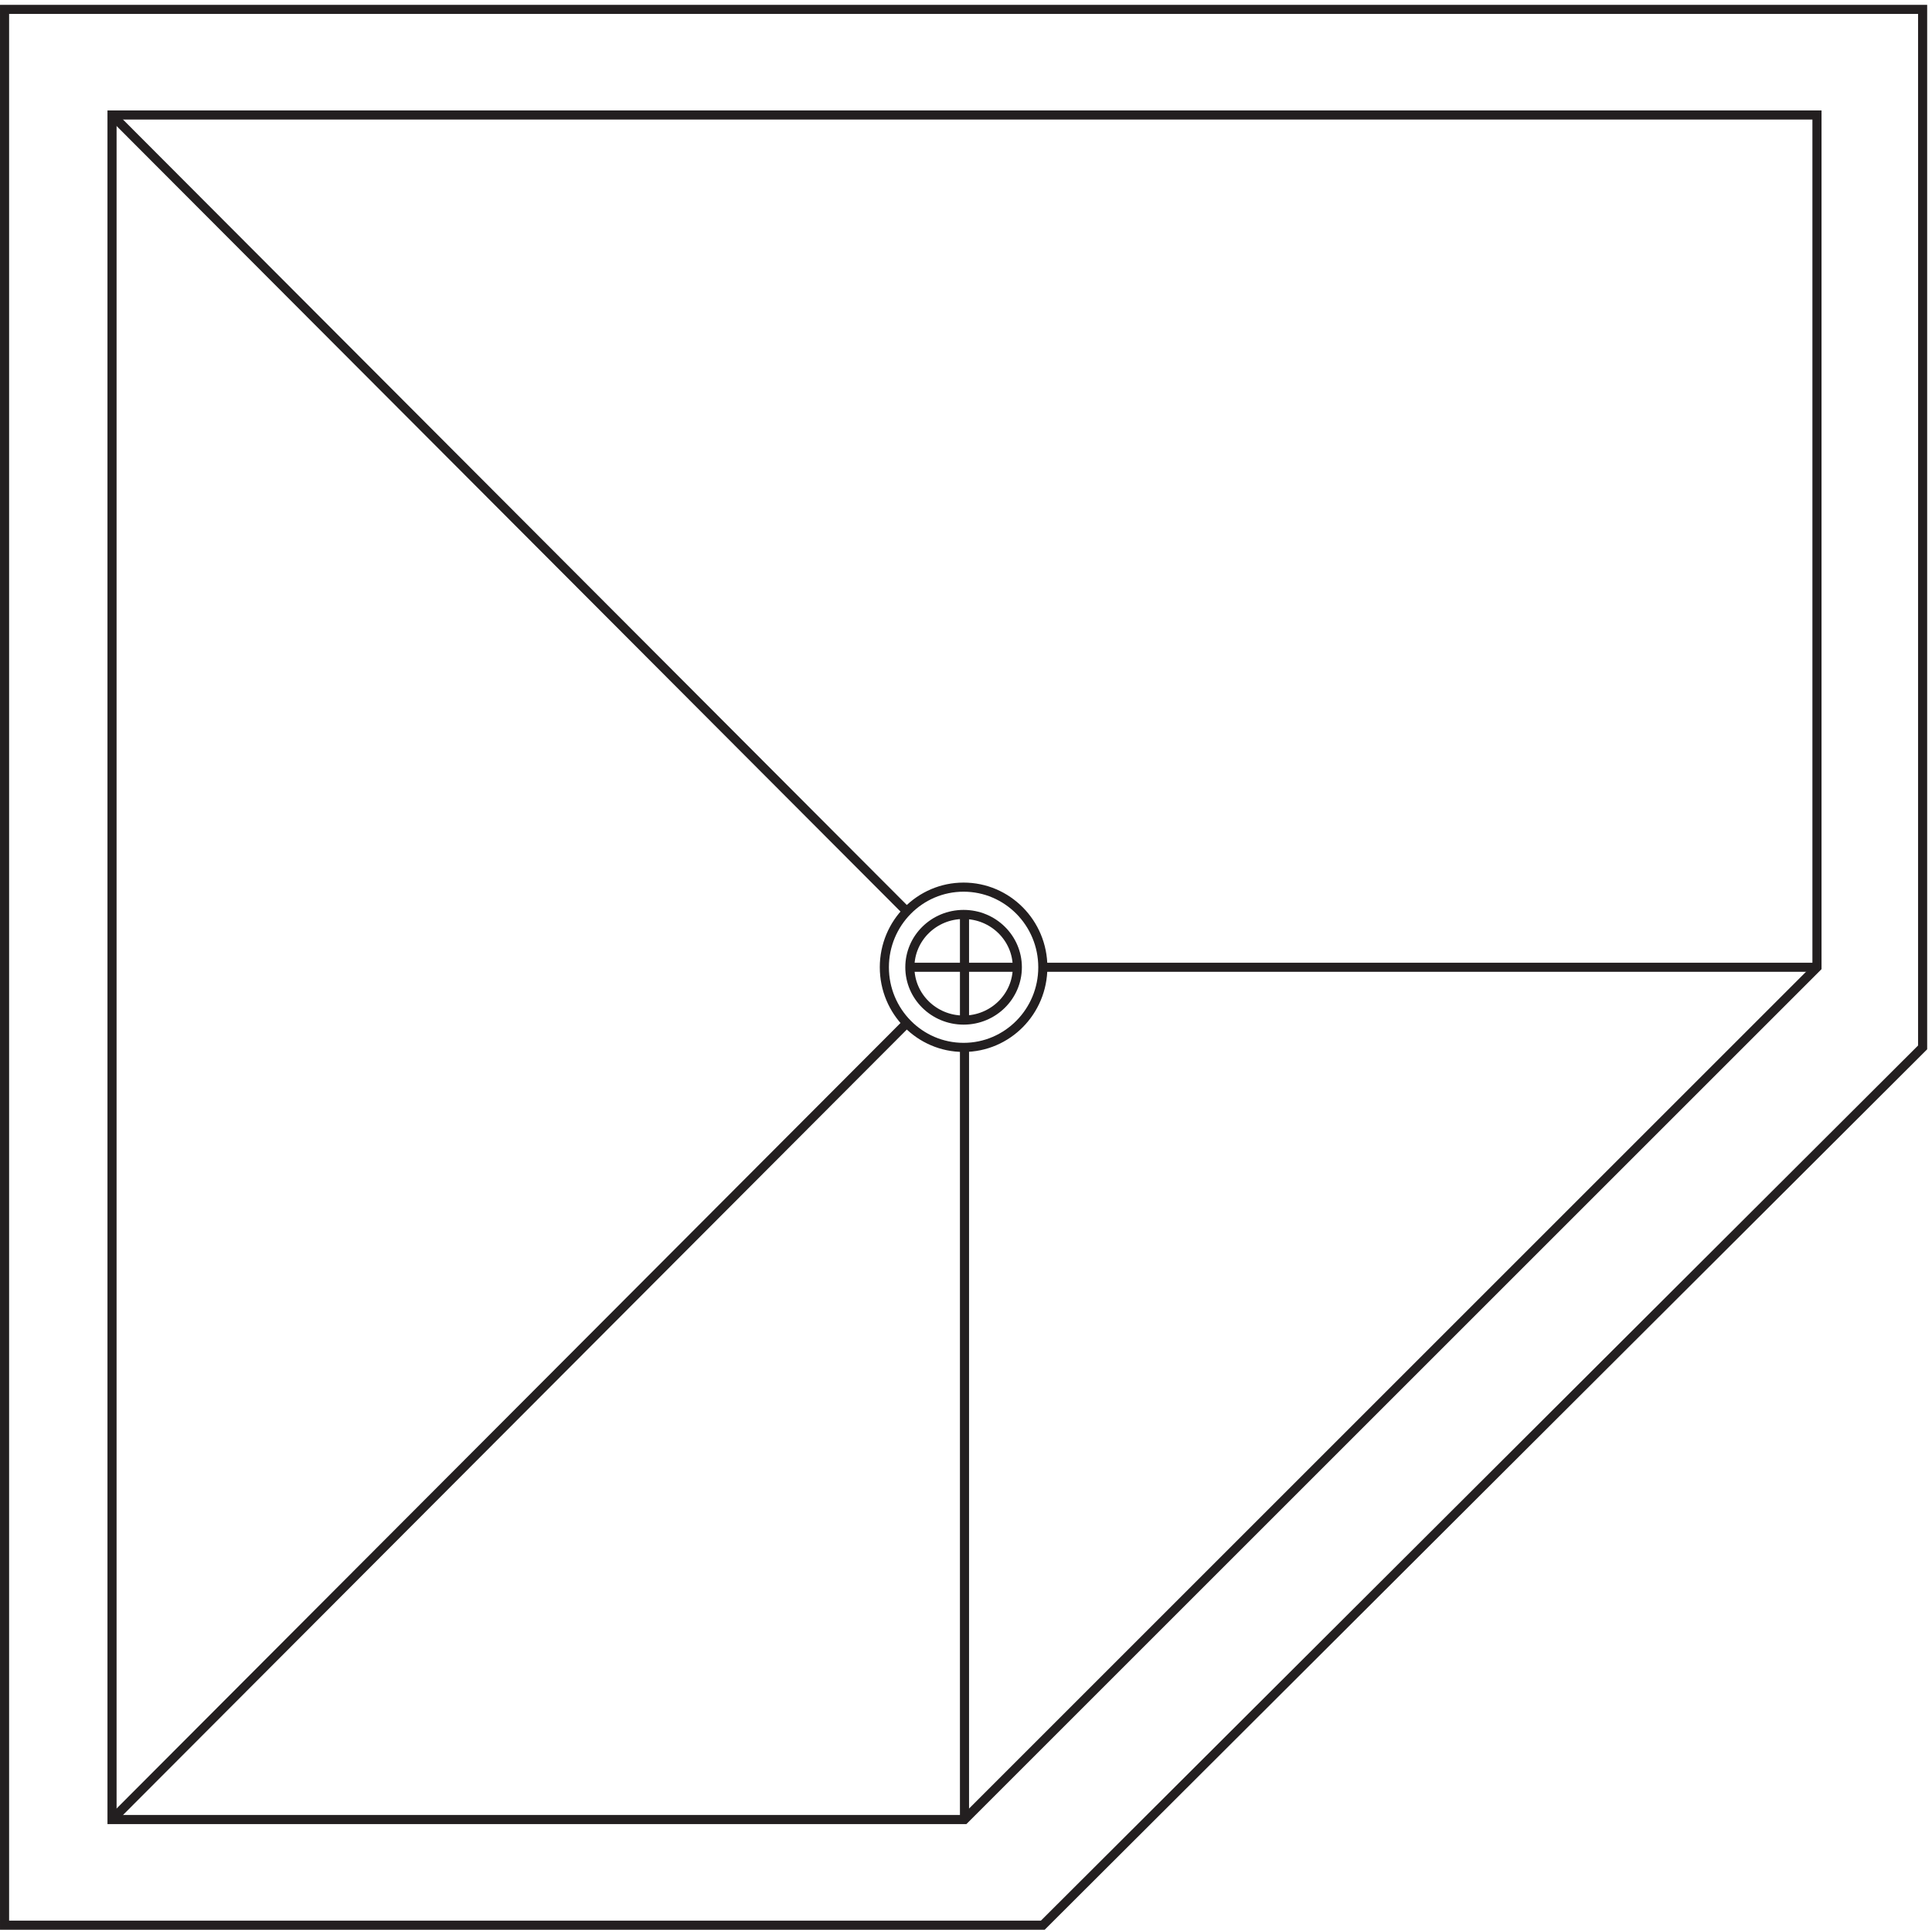 <svg xmlns="http://www.w3.org/2000/svg" xml:space="preserve" width="211.6" height="211.4"><path d="M3.332 3.66h855l724.498 723v855H3.332Z" style="fill:none;stroke:#231f20;stroke-width:7.5;stroke-linecap:butt;stroke-linejoin:miter;stroke-miterlimit:10;stroke-dasharray:none;stroke-opacity:1" transform="matrix(.133 0 0 -.133 .056 211.388)"/><path d="M1495.83 1494.66H91.832v-1404h702l701.998 702Z" style="fill:none;stroke:#231f20;stroke-width:7.5;stroke-linecap:butt;stroke-linejoin:miter;stroke-miterlimit:10;stroke-dasharray:none;stroke-opacity:1" transform="matrix(.133 0 0 -.133 .056 211.388)"/><path d="M858.332 792.664c0-36.453-29.211-66-65.25-66-36.035 0-65.25 29.547-65.25 66 0 36.449 29.215 66 65.25 66 36.039 0 65.25-29.551 65.25-66z" style="fill:none;stroke:#231f20;stroke-width:7.5;stroke-linecap:butt;stroke-linejoin:miter;stroke-miterlimit:10;stroke-dasharray:none;stroke-opacity:1" transform="matrix(.133 0 0 -.133 .056 211.388)"/><path d="M837.332 792.664c0-24.027-19.809-43.5-44.25-43.5-24.437 0-44.25 19.473-44.25 43.5 0 24.024 19.813 43.5 44.25 43.5 24.441 0 44.25-19.476 44.25-43.5zm-91.5-46.5-654-655.5m654 748.496-654 655.5m657-701.996h88.5m-43.5 43.5v-87m64.5 43.5h637.498m-701.998-702v636" style="fill:none;stroke:#231f20;stroke-width:7.5;stroke-linecap:butt;stroke-linejoin:miter;stroke-miterlimit:10;stroke-dasharray:none;stroke-opacity:1" transform="matrix(.133 0 0 -.133 .056 211.388)"/></svg>
